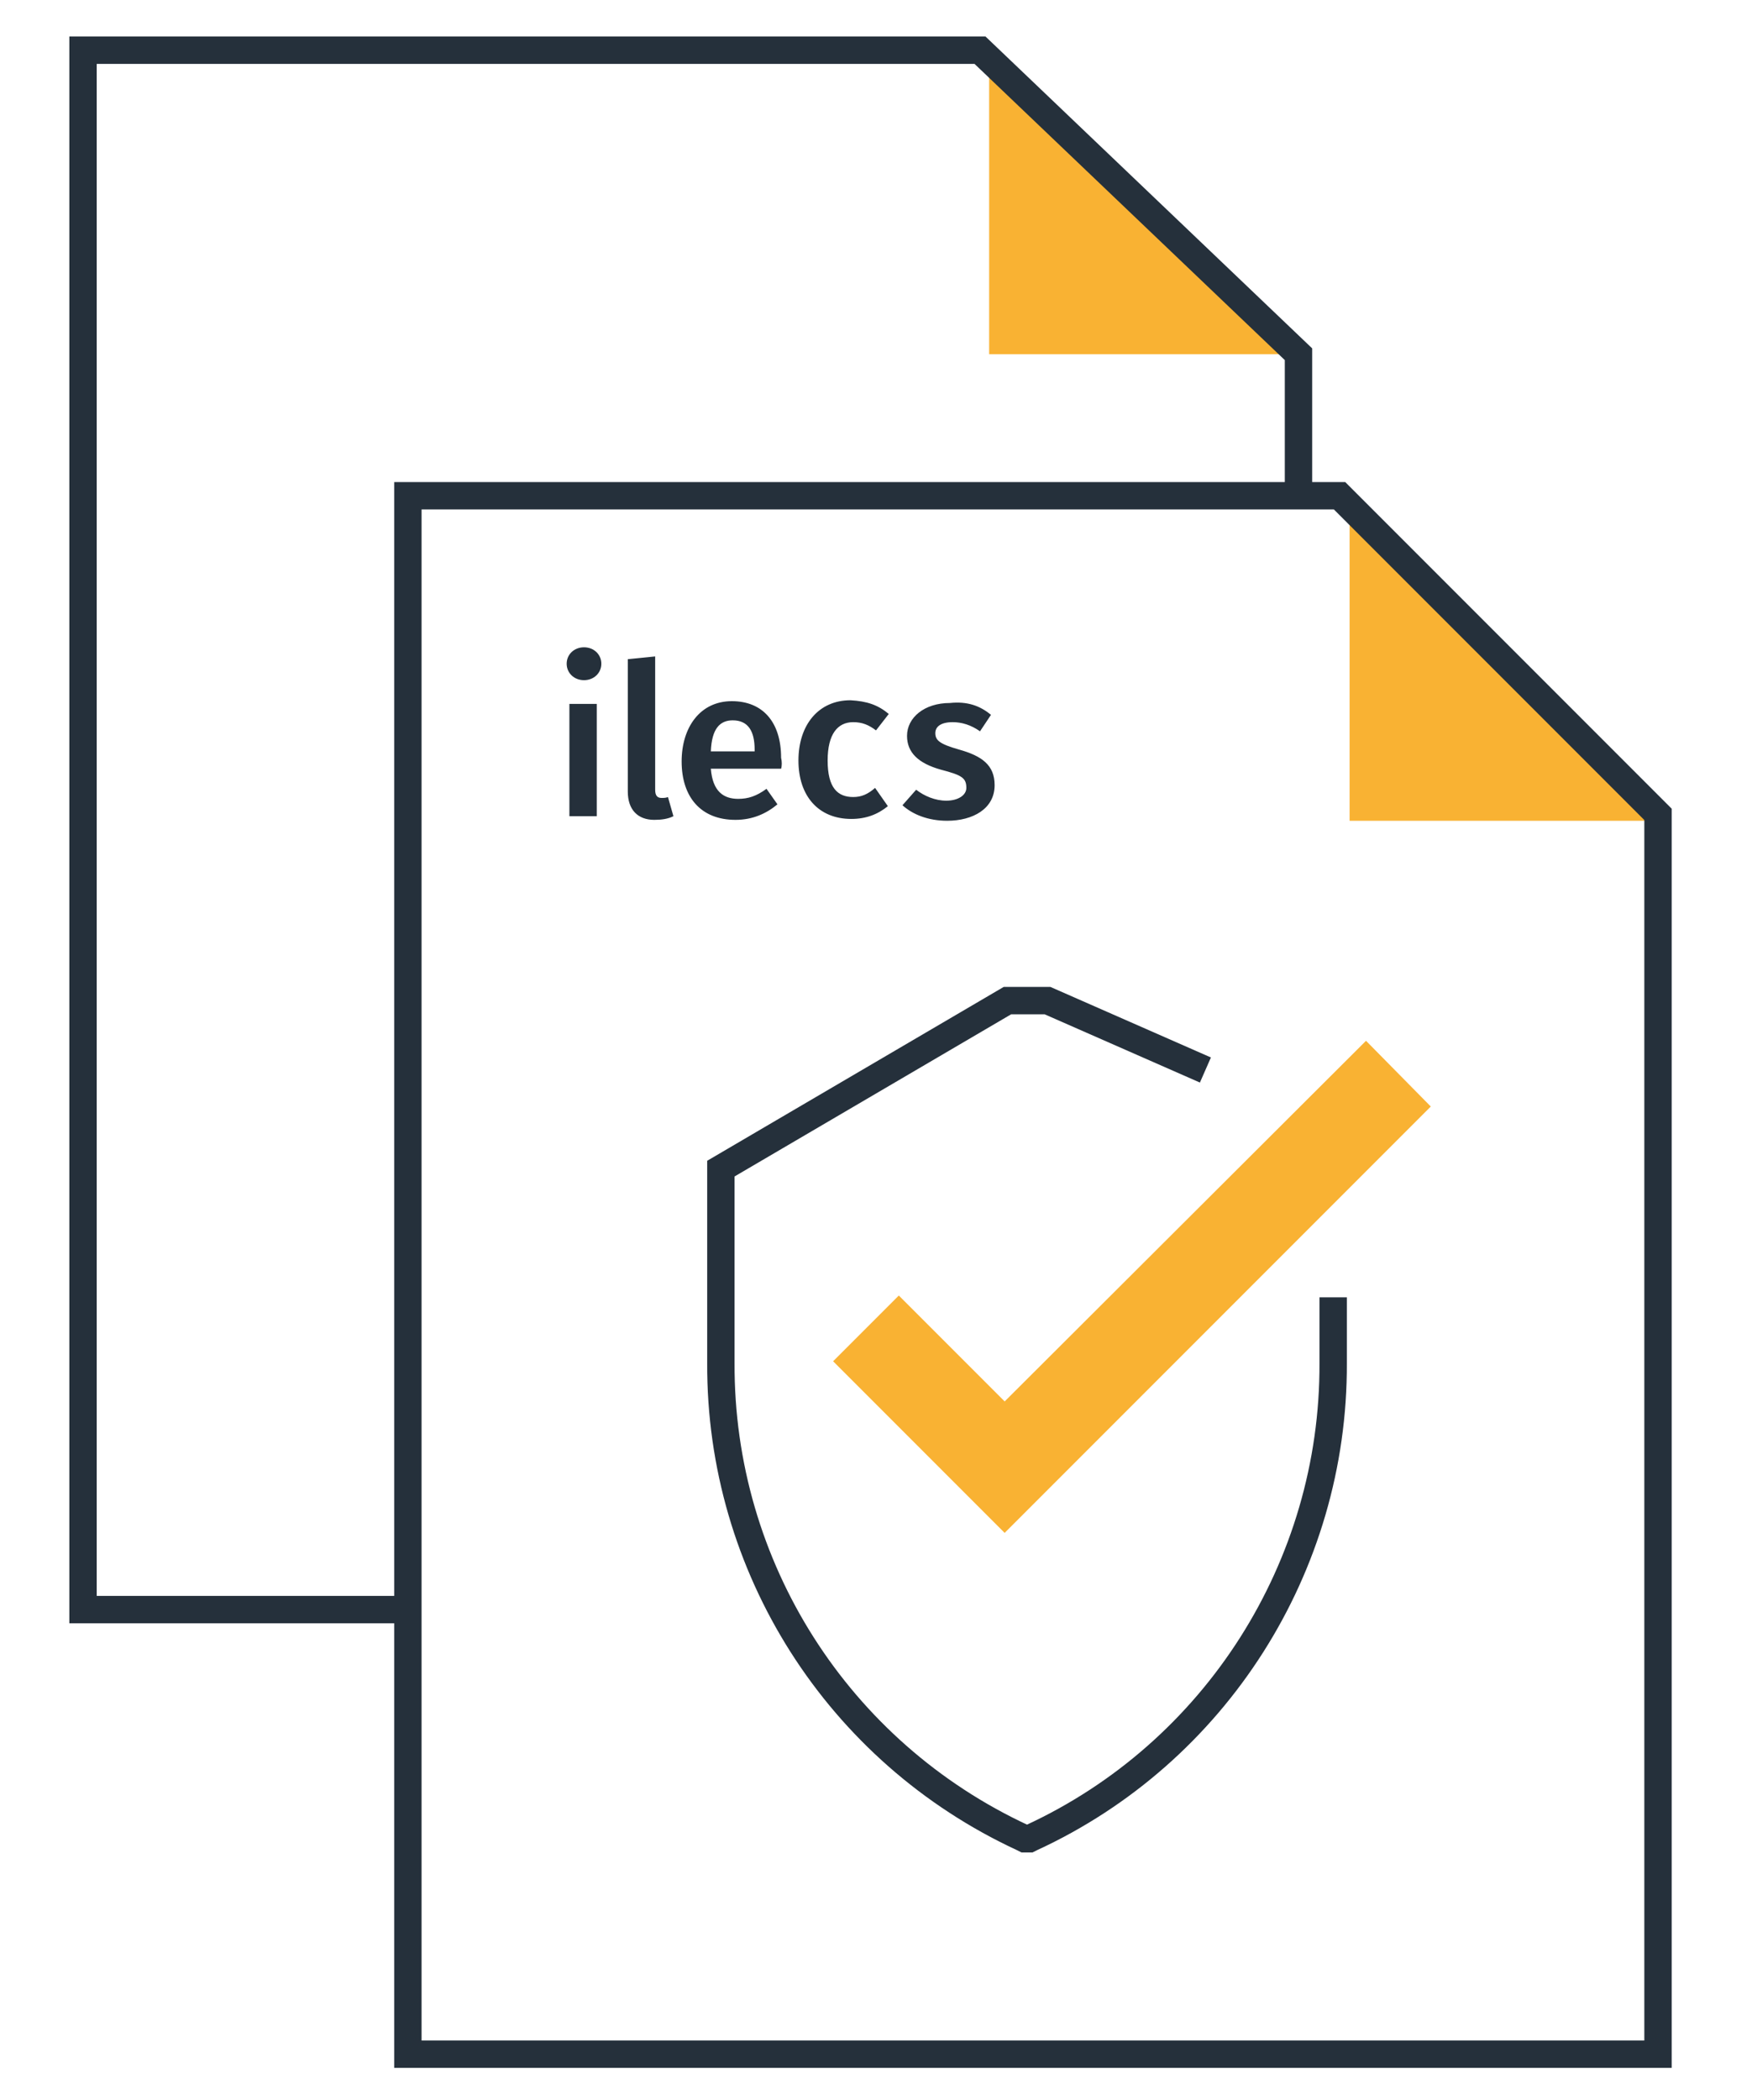 <svg version="1.0" id="_x30_1" xmlns="http://www.w3.org/2000/svg" x="0" y="0" viewBox="0 0 192 230" xml:space="preserve"><style>.st0{fill:#f9b233}.st1{fill:none;stroke:#25303b;stroke-width:3;stroke-miterlimit:10}.st2{fill:#25303b}</style><switch><g><polygon class="st0" points="108.4 5 108.4 38.8 142.2 38.8 108.4 5"/><polyline class="st1" points="142.3 54.3 142.3 54.3 142.3 38.8 107.4 5.5 39 5.5 37.5 5.5 9.1 5.5 9.1 176.3 44.7 176.3 44.7 176.3"/><polygon class="st0" points="147.9 56.1 147.9 89.9 181.7 89.9 147.9 56.1"/><path class="st1" d="M181.7 225h-137V54.3h102.1l34.9 34.9V225z"/><polygon class="st0" points="110.1 167.9 91.3 149.1 98.5 141.9 110.1 153.5 149.7 114 156.8 121.2 110.1 167.9"/><rect x="62.4" y="77.1" class="st2" width="3" height="12.3"/><path class="st2" d="M72.5 87.4c.2 0 .5 0 .7-.1l.6 2.1c-.6.3-1.3.4-2.1.4-1.8 0-2.9-1.1-2.9-3.1V72.2l3-.3v14.6c0 .6.2.9.7.9M85.6 84.2h-7.7c.2 2.5 1.4 3.3 3 3.3 1.1 0 2-.3 3.1-1.1l1.2 1.7c-1.2 1-2.7 1.7-4.6 1.7-3.8 0-5.9-2.5-5.9-6.4 0-3.7 2-6.6 5.5-6.6 3.4 0 5.4 2.3 5.4 6.2.1.4.1.9 0 1.2m-2.9-2.1c0-2-.7-3.2-2.4-3.2-1.4 0-2.3.9-2.4 3.4h4.8v-.2zM97.4 78.2 96 80c-.8-.6-1.5-.9-2.5-.9-1.7 0-2.8 1.3-2.8 4.2 0 3 1.1 4 2.8 4 .9 0 1.6-.3 2.4-1l1.4 2c-1.1.9-2.4 1.4-4 1.4-3.6 0-5.8-2.5-5.8-6.4 0-3.9 2.2-6.6 5.7-6.6 1.8.1 3 .5 4.2 1.5M108.6 78.3l-1.2 1.8c-1-.7-2-1-3-1-1.3 0-1.9.5-1.9 1.2 0 .8.5 1.2 2.6 1.8 2.5.7 3.9 1.7 3.9 3.9 0 2.6-2.4 3.9-5.2 3.9-2.1 0-3.8-.7-4.9-1.7l1.5-1.7c.9.7 2.1 1.2 3.3 1.2 1.3 0 2.2-.6 2.2-1.4 0-1.1-.5-1.4-2.8-2-2.5-.7-3.7-1.9-3.7-3.7 0-2 1.9-3.6 4.7-3.6 1.9-.2 3.3.3 4.5 1.3"/><g><path class="st2" d="M65.9 72.7c0 1-.8 1.8-1.9 1.8-1.1 0-1.9-.8-1.9-1.8s.8-1.8 1.9-1.8c1.1 0 1.9.8 1.9 1.8"/></g><path class="st1" d="M146.1 142.1v7.2c.1 22.3-12.9 42.7-33.1 52l-.2.1h-.5l-.2-.1c-20.3-9.4-33.2-29.7-33.1-52V128l31.4-18.4h4.4l17.3 7.6"/></g></switch></svg>